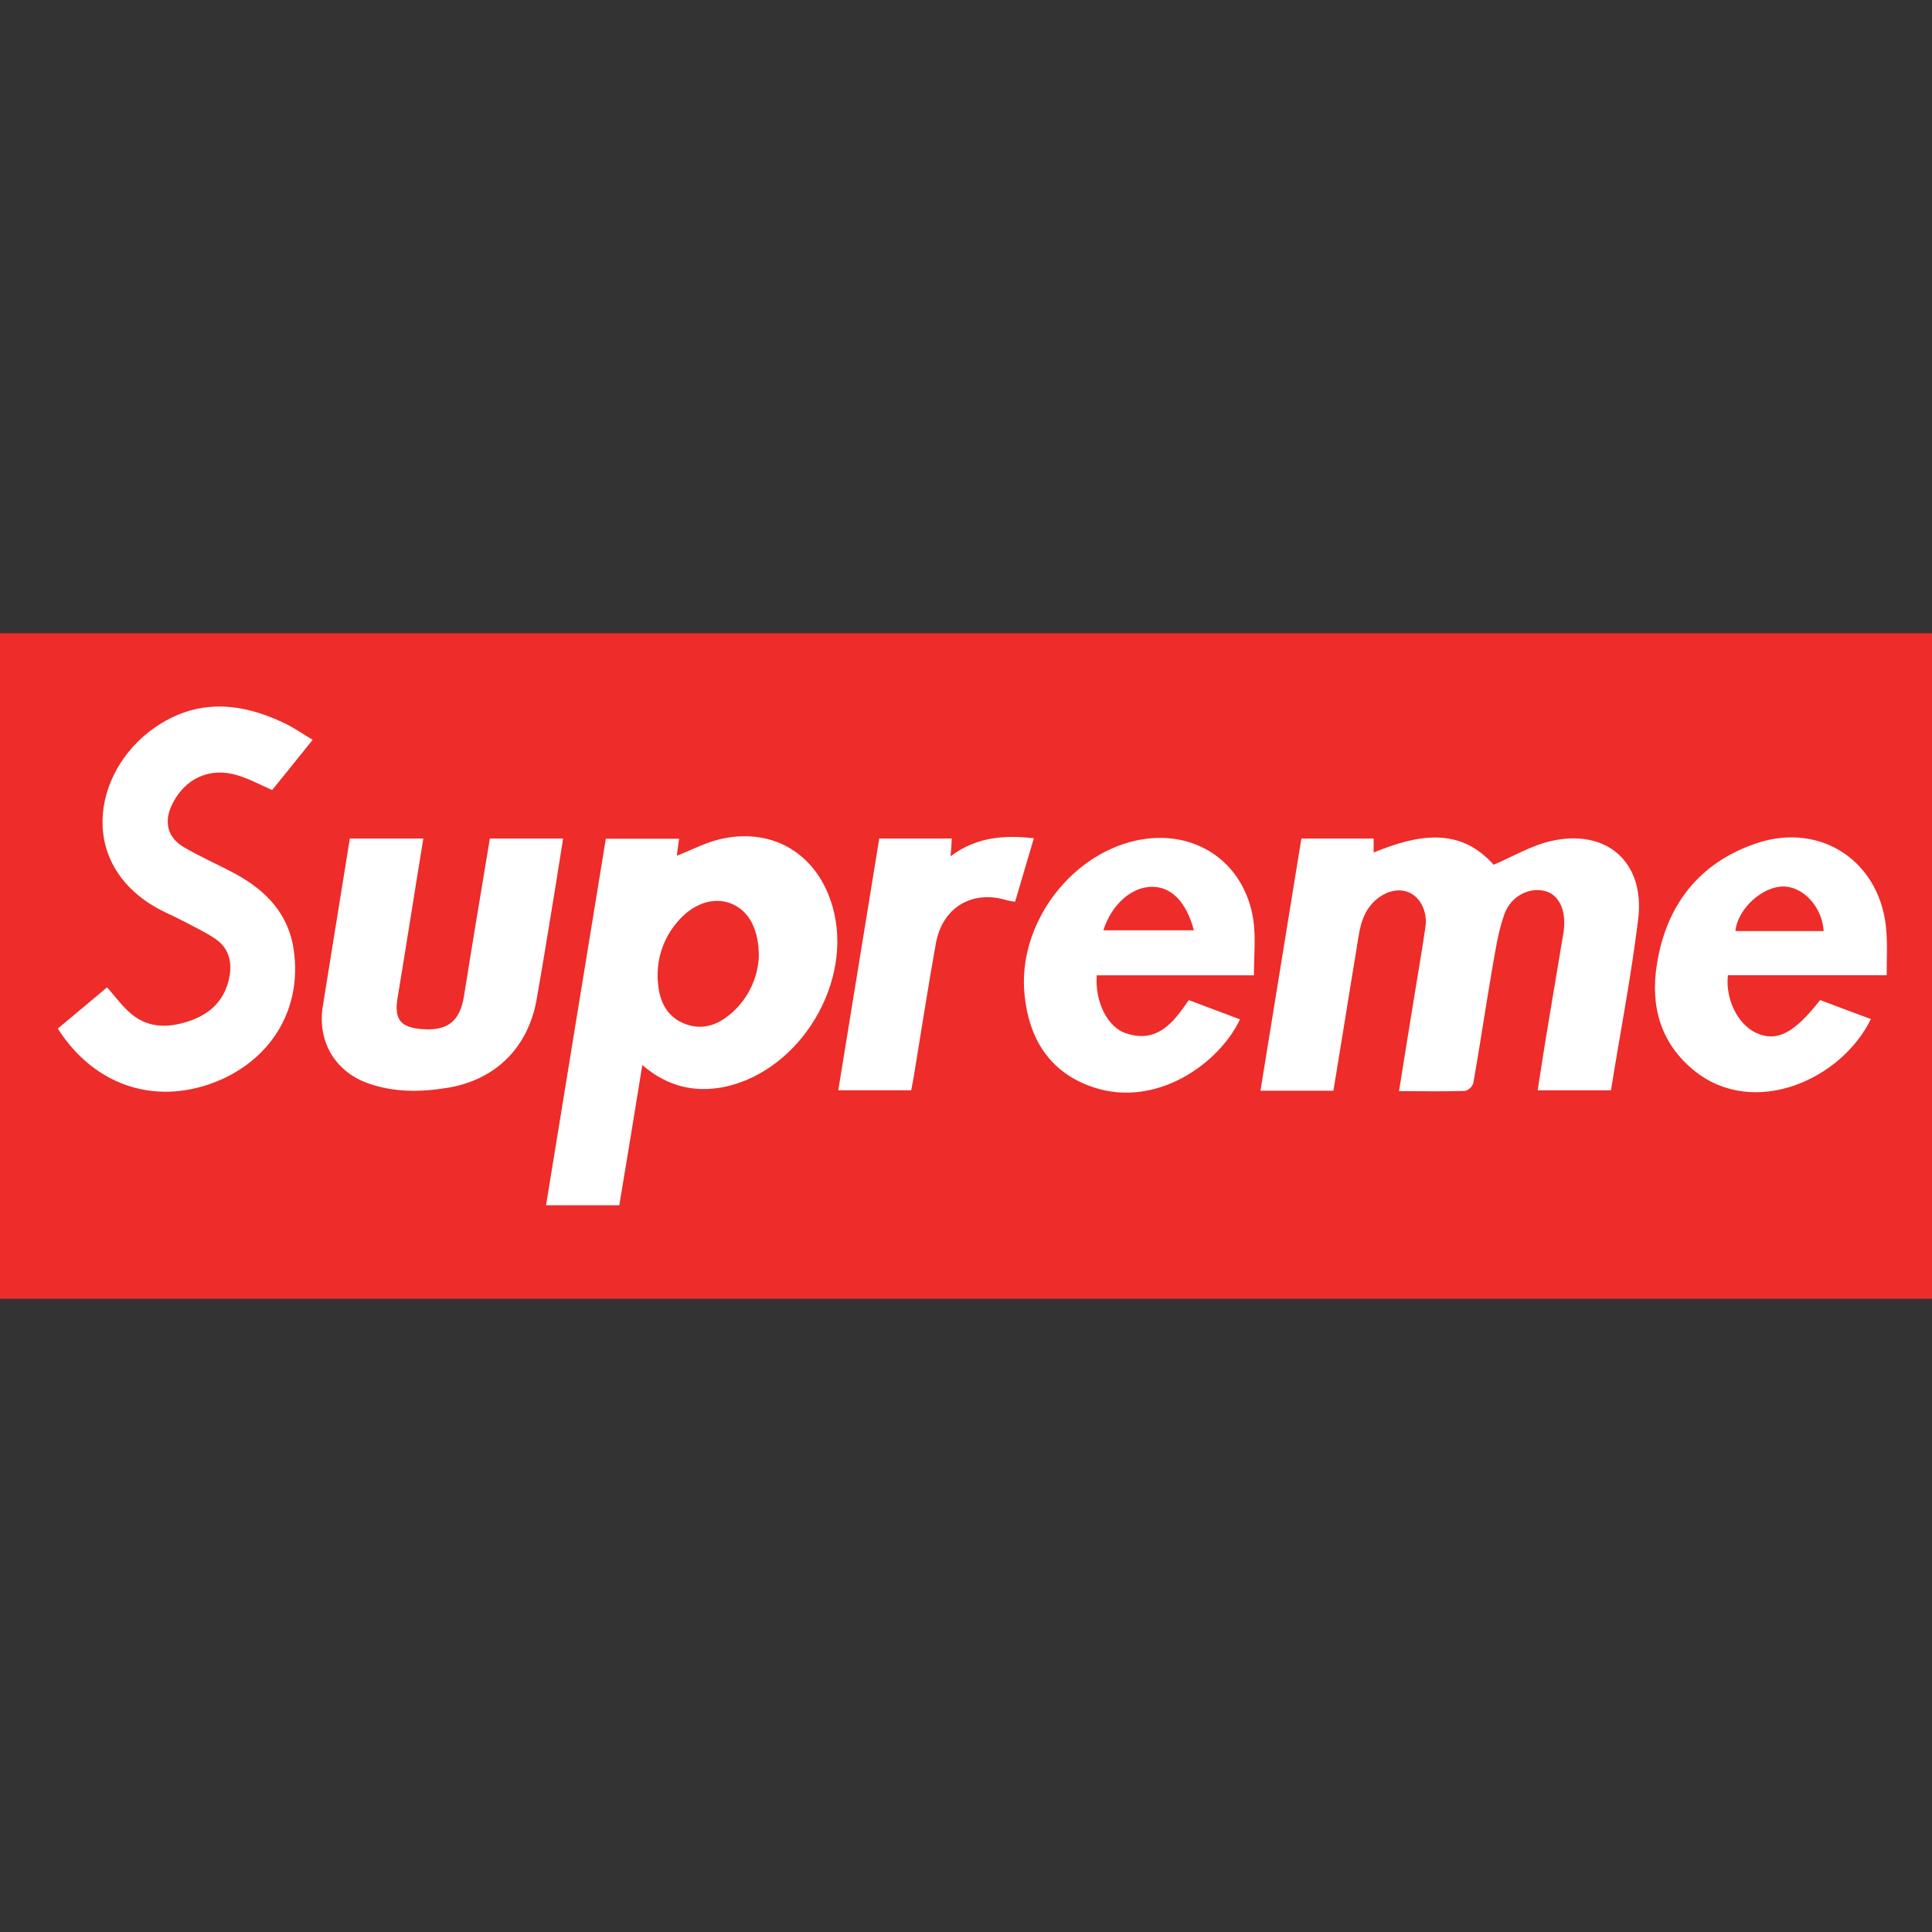 <?xml version="1.0" encoding="utf-8"?>
<!-- Generator: Adobe Illustrator 27.0.0, SVG Export Plug-In . SVG Version: 6.00 Build 0)  -->
<svg version="1.1" id="Layer_1" xmlns="http://www.w3.org/2000/svg" xmlns:xlink="http://www.w3.org/1999/xlink" x="0px" y="0px"
	 viewBox="0 0 512 512" style="enable-background:new 0 0 512 512;" xml:space="preserve">
<rect x="0" y="0" width="512" height="512" fill="#333333" stroke="none"/>
<style type="text/css">
	.st0{fill:#EE2C29;}
	.st1{fill:#FFFFFF;}
</style>
<g>
	<rect y="167.81" class="st0" width="512" height="176.39"/>
	<path class="st1" d="M344.88,222.22h19.15v3.7c11.53-4.7,22.72-6.96,31.8,3.25c5.16-2.19,9.88-5.04,14.98-6.23
		c14.84-3.52,25.18,5.46,23.33,20.61c-1.85,15.14-4.78,30.22-7.22,45.39H407.5c1.05-6.76,2.05-13.31,3.18-19.88
		c1.19-7.28,2.45-14.57,3.65-21.85c-0.01-0.11,0.01-0.22,0.06-0.32c0.73-5.5-1.12-9.68-4.84-10.73c-4.04-1.12-9.08,1.12-10.86,6.09
		c-1.8,4.97-2.45,10.24-3.41,15.44c-1.66,9.75-3.11,19.61-4.84,29.36c-0.34,0.98-1.12,1.74-2.12,2.05
		c-5.7,0.2-11.46,0.06-17.56,0.06c1.19-7.55,2.38-14.91,3.58-22.26c1.12-7.08,2.38-14.11,3.41-21.17c0.59-3.84-1.12-7.62-4.04-9.08
		c-2.92-1.46-6.69-0.53-9.61,2.31c-3.7,3.65-3.9,8.49-4.7,13.12c-2.05,12.29-3.97,24.58-6.03,36.98h-19.34
		C337.65,266.69,341.23,244.62,344.88,222.22z M170.22,282.24c-2.05,12.72-4.04,24.84-6.1,37.17h-19.41
		c5.3-32.47,10.53-64.74,15.84-97.13h19.41c-0.2,1.66-0.46,3.17-0.59,4.5c3.97-1.53,7.81-3.63,11.92-4.5
		c13.92-2.99,25.45,4.31,29.36,18.03c5.62,19.67-8.29,43.19-28.36,47.67C184.21,289.68,176.91,288.01,170.22,282.24z M201.1,253.63
		c0.07-7.5-2.78-12.46-7.5-14.24c-4.73-1.8-10.2,0.2-14.24,5.11c-3.8,4.5-5.6,10.37-4.97,16.24c0.46,4.91,2.52,9.01,7.5,10.73
		c4.78,1.66,8.88-0.13,12.4-3.37C198.36,264.34,200.8,259.15,201.1,253.63z M15.32,272.58c4.43-3.7,8.75-7.28,13.06-10.93
		c1.92,2.19,3.58,4.43,5.57,6.3c4.78,4.57,10.39,4.64,16.38,2.58c5.77-1.99,9.47-5.84,10.53-11.99c0.69-4.17-0.52-7.69-4.17-10
		c-2.58-1.66-5.37-2.99-8.08-4.43c-1.66-0.86-3.37-1.66-5.04-2.45c-23.34-11.4-19.5-36.96-2.67-48.77
		c11.19-7.81,22.79-6.83,34.45-1.26c2.51,1.19,4.84,2.85,7.5,4.43c-3.77,4.7-7.28,9.08-10.73,13.31c-3.11-1.36-6.03-2.97-9.15-3.9
		c-7.35-2.26-13.97,0.79-17.35,7.69c-2.26,4.64-1.26,8.81,3.17,11.39s9.02,4.57,13.45,6.96c8.28,4.45,14.34,10.73,15.64,20.48
		c2.05,14.98-5.46,27.96-19.34,34.14C42.08,293.31,25.26,288.2,15.32,272.58z M92.71,222.22h19.48c-2.33,14.18-4.5,28.22-6.83,42.21
		c-0.93,5.64,0.69,7.81,6.3,8.28c7.01,0.59,10.24-2.05,11.33-8.88c2.19-13.79,4.5-27.56,6.83-41.61h19.41
		c-1.32,8.42-2.65,16.69-4.04,25.04c-0.93,5.77-1.92,11.53-2.92,17.3c-2.19,12.92-10.8,21.6-23.65,23.72
		c-7.29,1.19-14.5,1.26-21.53-1.36c-8.54-3.24-13.05-11.26-11.53-20.34C87.94,251.97,90.25,237.27,92.71,222.22z M332.3,258.47
		h-41.65c-0.52,6.89,2.79,13.77,7.76,15.37c8.28,2.74,12.58-2.85,16.62-8.81c4.57,1.73,9.08,3.41,13.58,5.11
		c-5.57,11.8-22.19,23.52-38.76,18.03c-11.66-3.84-17.23-12.92-18.35-24.72c-1.78-18.22,11.77-36.7,29.46-40.68
		c15.37-3.41,28.9,5.46,31.21,21.17C332.81,248.52,332.3,253.43,332.3,258.47z M292.4,246.54h23.99
		c-1.99-7.5-5.91-11.46-10.93-11.53C299.96,234.94,294.59,239.64,292.4,246.54z M482.36,265.02c4.57,1.73,9.01,3.41,13.45,5.04
		c-7.88,16.16-31.07,26.37-46.78,13.7c-9.02-7.28-11.73-17.23-9.93-28.22c2.45-15.57,11.07-26.83,26.23-32.01
		c17.42-5.96,33.46,5.11,34.59,23.52c0.27,3.7,0.07,7.42,0.07,11.39h-42.08c-0.73,6.49,2.79,13.31,7.69,15.37
		C470.9,276.16,475.47,273.84,482.36,265.02z M483.29,246.74c-0.34-6.14-5.16-11.61-10.41-11.8c-5.7-0.2-12.39,5.84-12.98,11.8
		H483.29z M273.98,222.15c-1.73,5.84-3.31,11.19-4.97,16.83c-0.72-0.1-1.42-0.22-2.12-0.39c-9.22-2.85-17.16,1.85-18.88,11.46
		c-2.12,11.73-3.9,23.45-5.84,35.18c-0.2,1.19-0.46,2.38-0.69,3.7h-19.33c3.65-22.33,7.22-44.45,10.86-66.71h19.22
		c-0.06,1.53-0.2,2.99-0.32,4.7C258.61,221.88,265.96,221.22,273.98,222.15z"/>
</g>
</svg>
